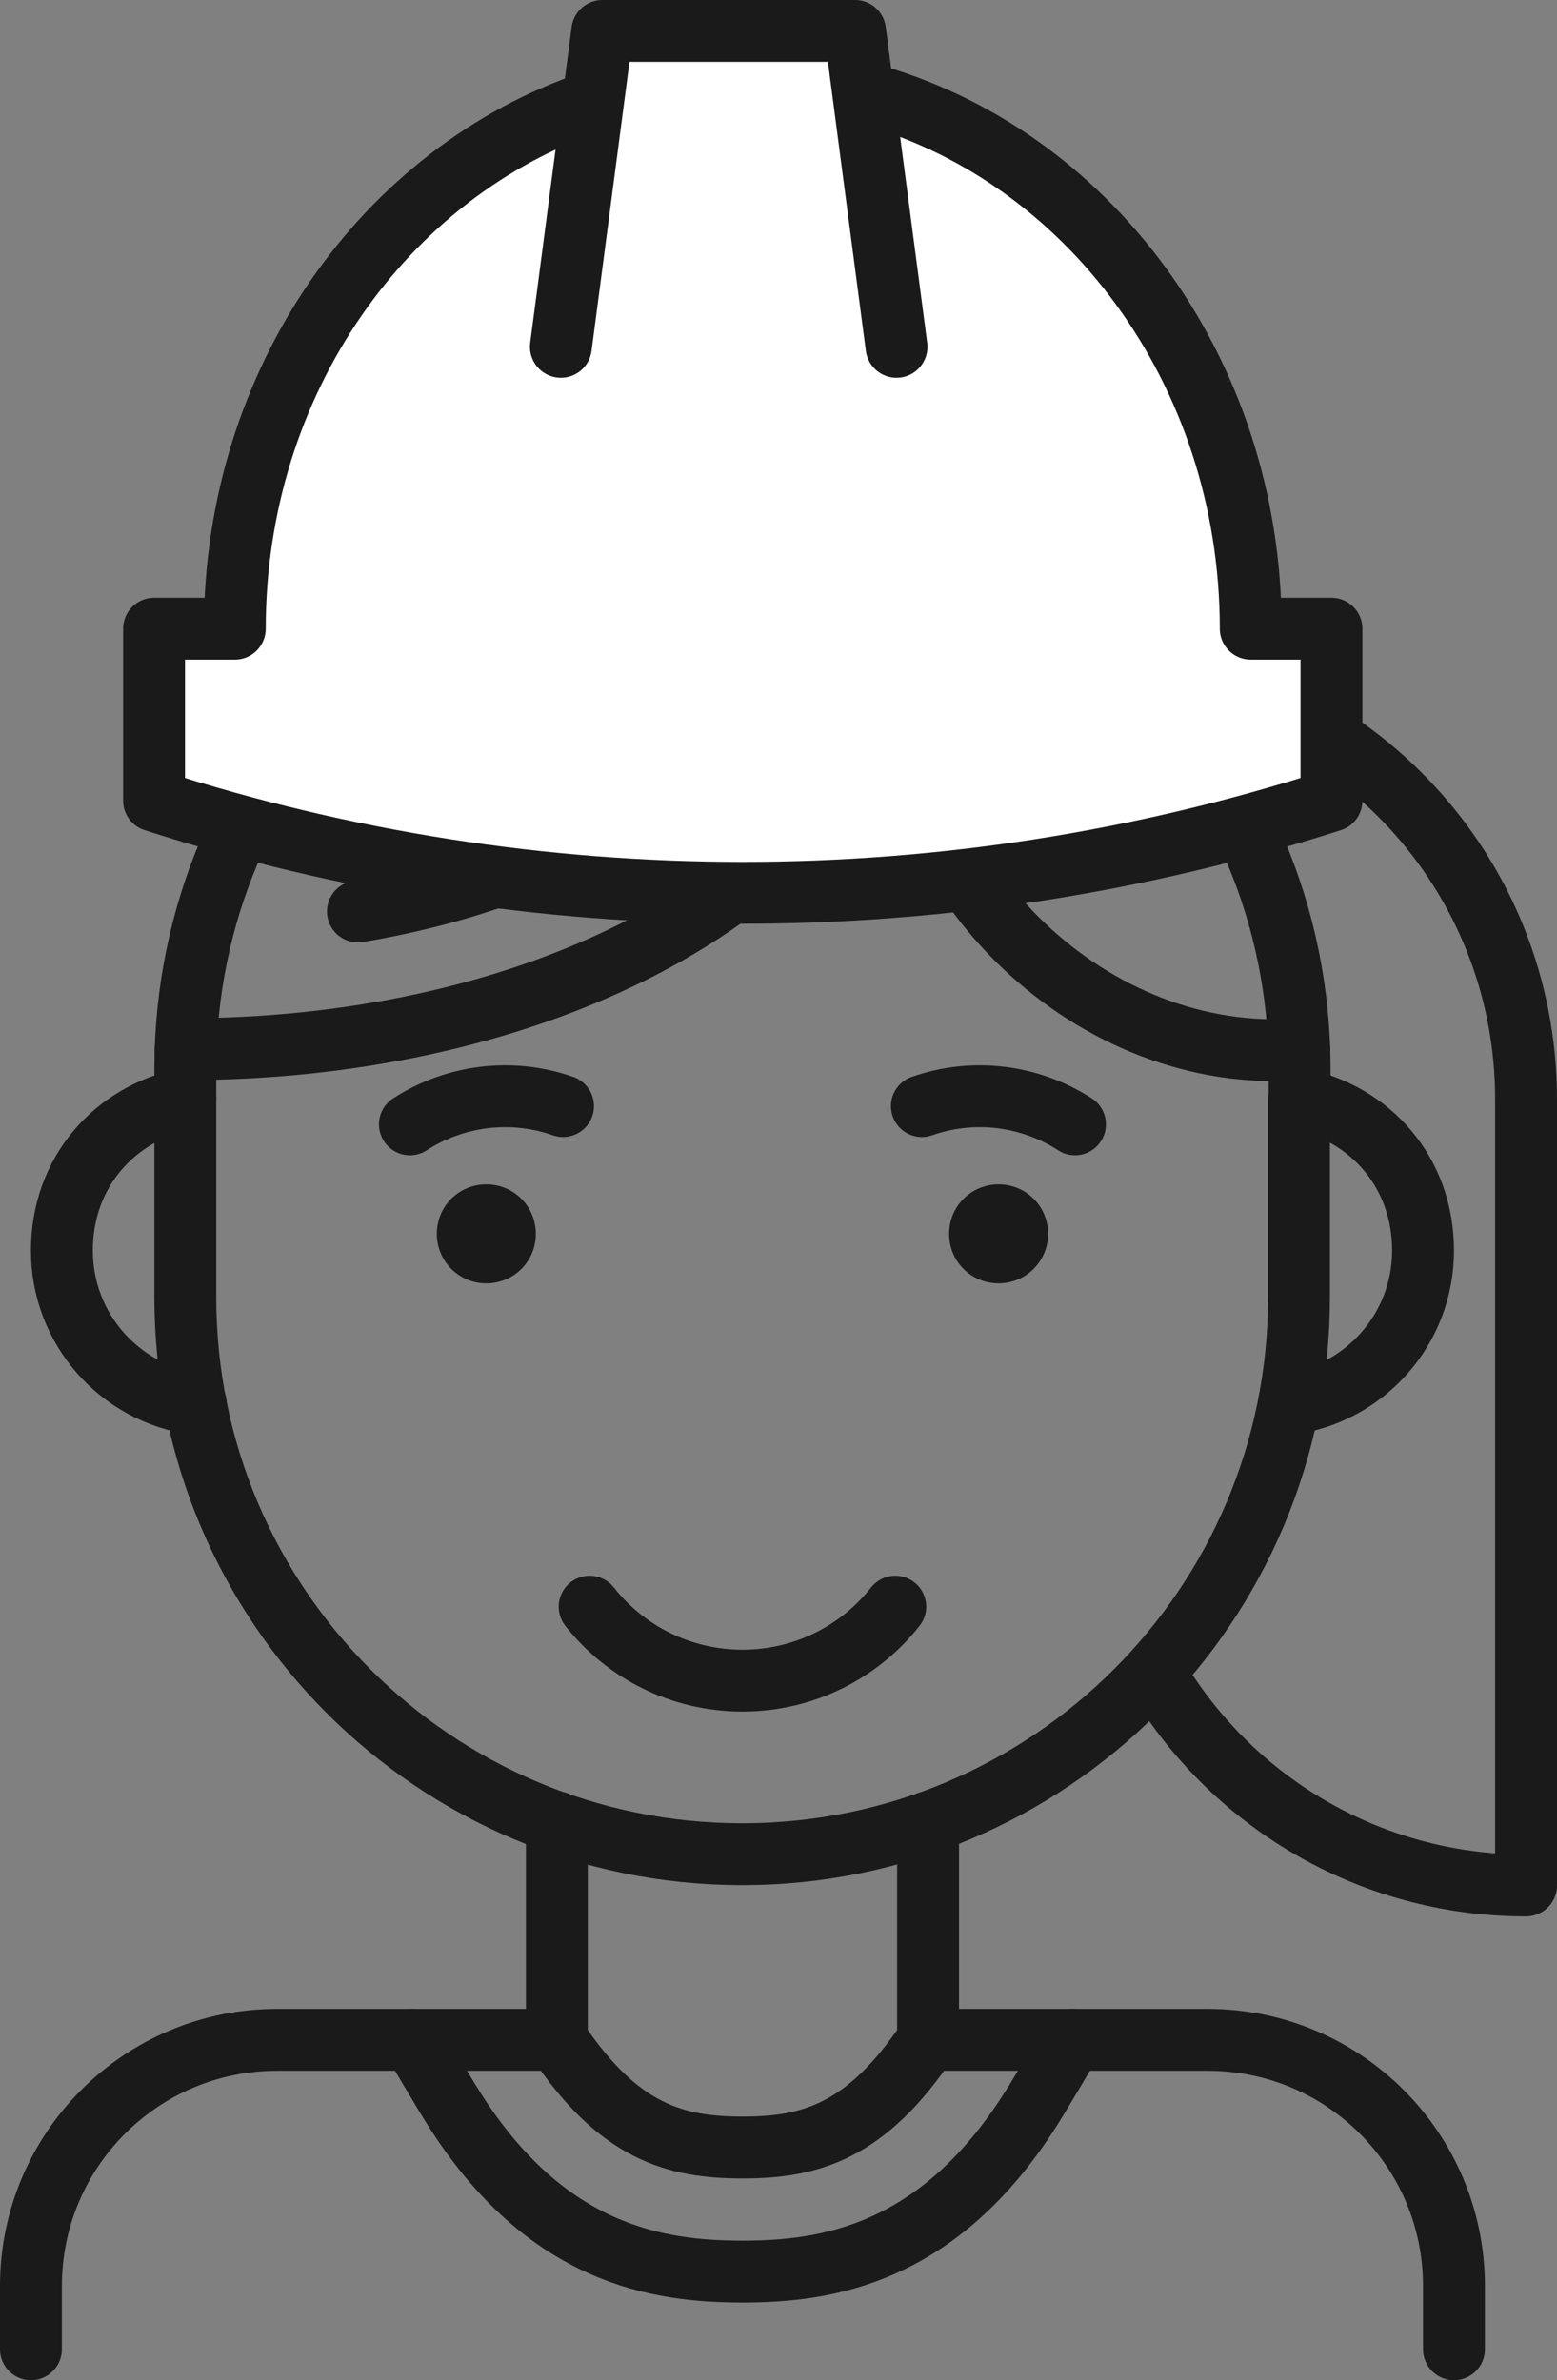 <?xml version="1.0" encoding="UTF-8"?>
<svg id="Calque_2" data-name="Calque 2" xmlns="http://www.w3.org/2000/svg" viewBox="0 0 50.33 76.93">
  <rect x="0" y="0" width="50.33" height="76.93" fill="#808080" stroke="none"/>
  <defs>
    <style>
      .cls-1 {
        fill: #fff;
      }

      .cls-1, .cls-2, .cls-3 {
        stroke: #1a1a1a;
        stroke-linecap: round;
        stroke-width: 2px;
      }

      .cls-1, .cls-3 {
        stroke-linejoin: round;
      }

      .cls-2 {
        stroke-miterlimit: 10;
      }

      .cls-2, .cls-3 {
        fill: none;
      }

      .cls-4 {
        fill: #1a1a1a;
      }
    </style>
  </defs>
  <g id="avatars">
    <g>
      <path class="cls-3" d="M19.06,51.93c1.14,1.45,2.93,2.39,4.94,2.39s3.8-.94,4.94-2.39"/>
      <g>
        <path class="cls-4" d="M33.88,39.88c0,.88-.71,1.6-1.6,1.6s-1.6-.71-1.6-1.6.71-1.6,1.6-1.6,1.6.71,1.6,1.6Z"/>
        <path class="cls-4" d="M14.12,39.88c0,.88.71,1.6,1.6,1.6s1.6-.71,1.6-1.6-.71-1.6-1.6-1.6-1.6.71-1.6,1.6Z"/>
      </g>
      <g>
        <path class="cls-2" d="M47,75.93v-2.04c0-4.4-3.56-7.96-7.96-7.96h-9.04"/>
        <path class="cls-2" d="M1,75.93v-2.04c0-4.4,3.56-7.96,7.96-7.96h9.04"/>
      </g>
      <path class="cls-3" d="M34.66,65.93s-.98,1.67-1.33,2.22c-3,4.74-6.62,5.27-9.33,5.27s-6.33-.52-9.33-5.27c-.35-.55-1.33-2.22-1.33-2.22"/>
      <path class="cls-3" d="M30,58.9v7.02c-2,3-3.83,3.49-6,3.49-2.17,0-4-.49-6-3.49v-7.02"/>
      <g>
        <path class="cls-3" d="M41.67,45.38c2.45-.33,4.33-2.42,4.33-4.96s-1.71-4.43-3.99-4.9"/>
        <path class="cls-3" d="M6.33,45.38c-2.45-.33-4.33-2.42-4.33-4.96s1.71-4.43,3.99-4.9"/>
      </g>
      <path class="cls-3" d="M11.57,29.46c6.54-1.1,11.59-4.15,13.47-8.3"/>
      <path class="cls-3" d="M42,33.91c-6.58.52-12.85-5.3-12.85-12.3-2.72,8.01-12.71,12.3-23.15,12.3"/>
      <path class="cls-3" d="M42.01,35.83v-1.29c0-9.95-8.06-18.01-18.01-18.01S5.99,24.59,5.99,34.54v1.29-.3s0,6.4,0,6.4c0,9.94,8.06,18,18,18h0c9.94,0,18-8.06,18-18v-6.4"/>
      <g>
        <path class="cls-3" d="M29.8,35.75c1.65-.58,3.48-.36,4.95.59"/>
        <path class="cls-3" d="M18.2,35.75c-1.65-.58-3.48-.36-4.95.59"/>
      </g>
      <path class="cls-3" d="M36.58,21.66c7.14.59,12.75,6.57,12.75,13.87v25.41h0c-5.12,0-9.6-2.77-12.01-6.89"/>
    </g>
    <path class="cls-1" d="M27.93,3c7.17,1.91,12.5,8.94,12.5,17.32h2.61v5.56h0c-12.38,3.97-25.69,3.97-38.06,0h0v-5.56h2.61c0-8,4.85-14.77,11.54-17.03"/>
    <polyline class="cls-1" points="18.13 11.21 19.47 1 27.64 1 28.98 11.21"/>
  </g>
</svg>